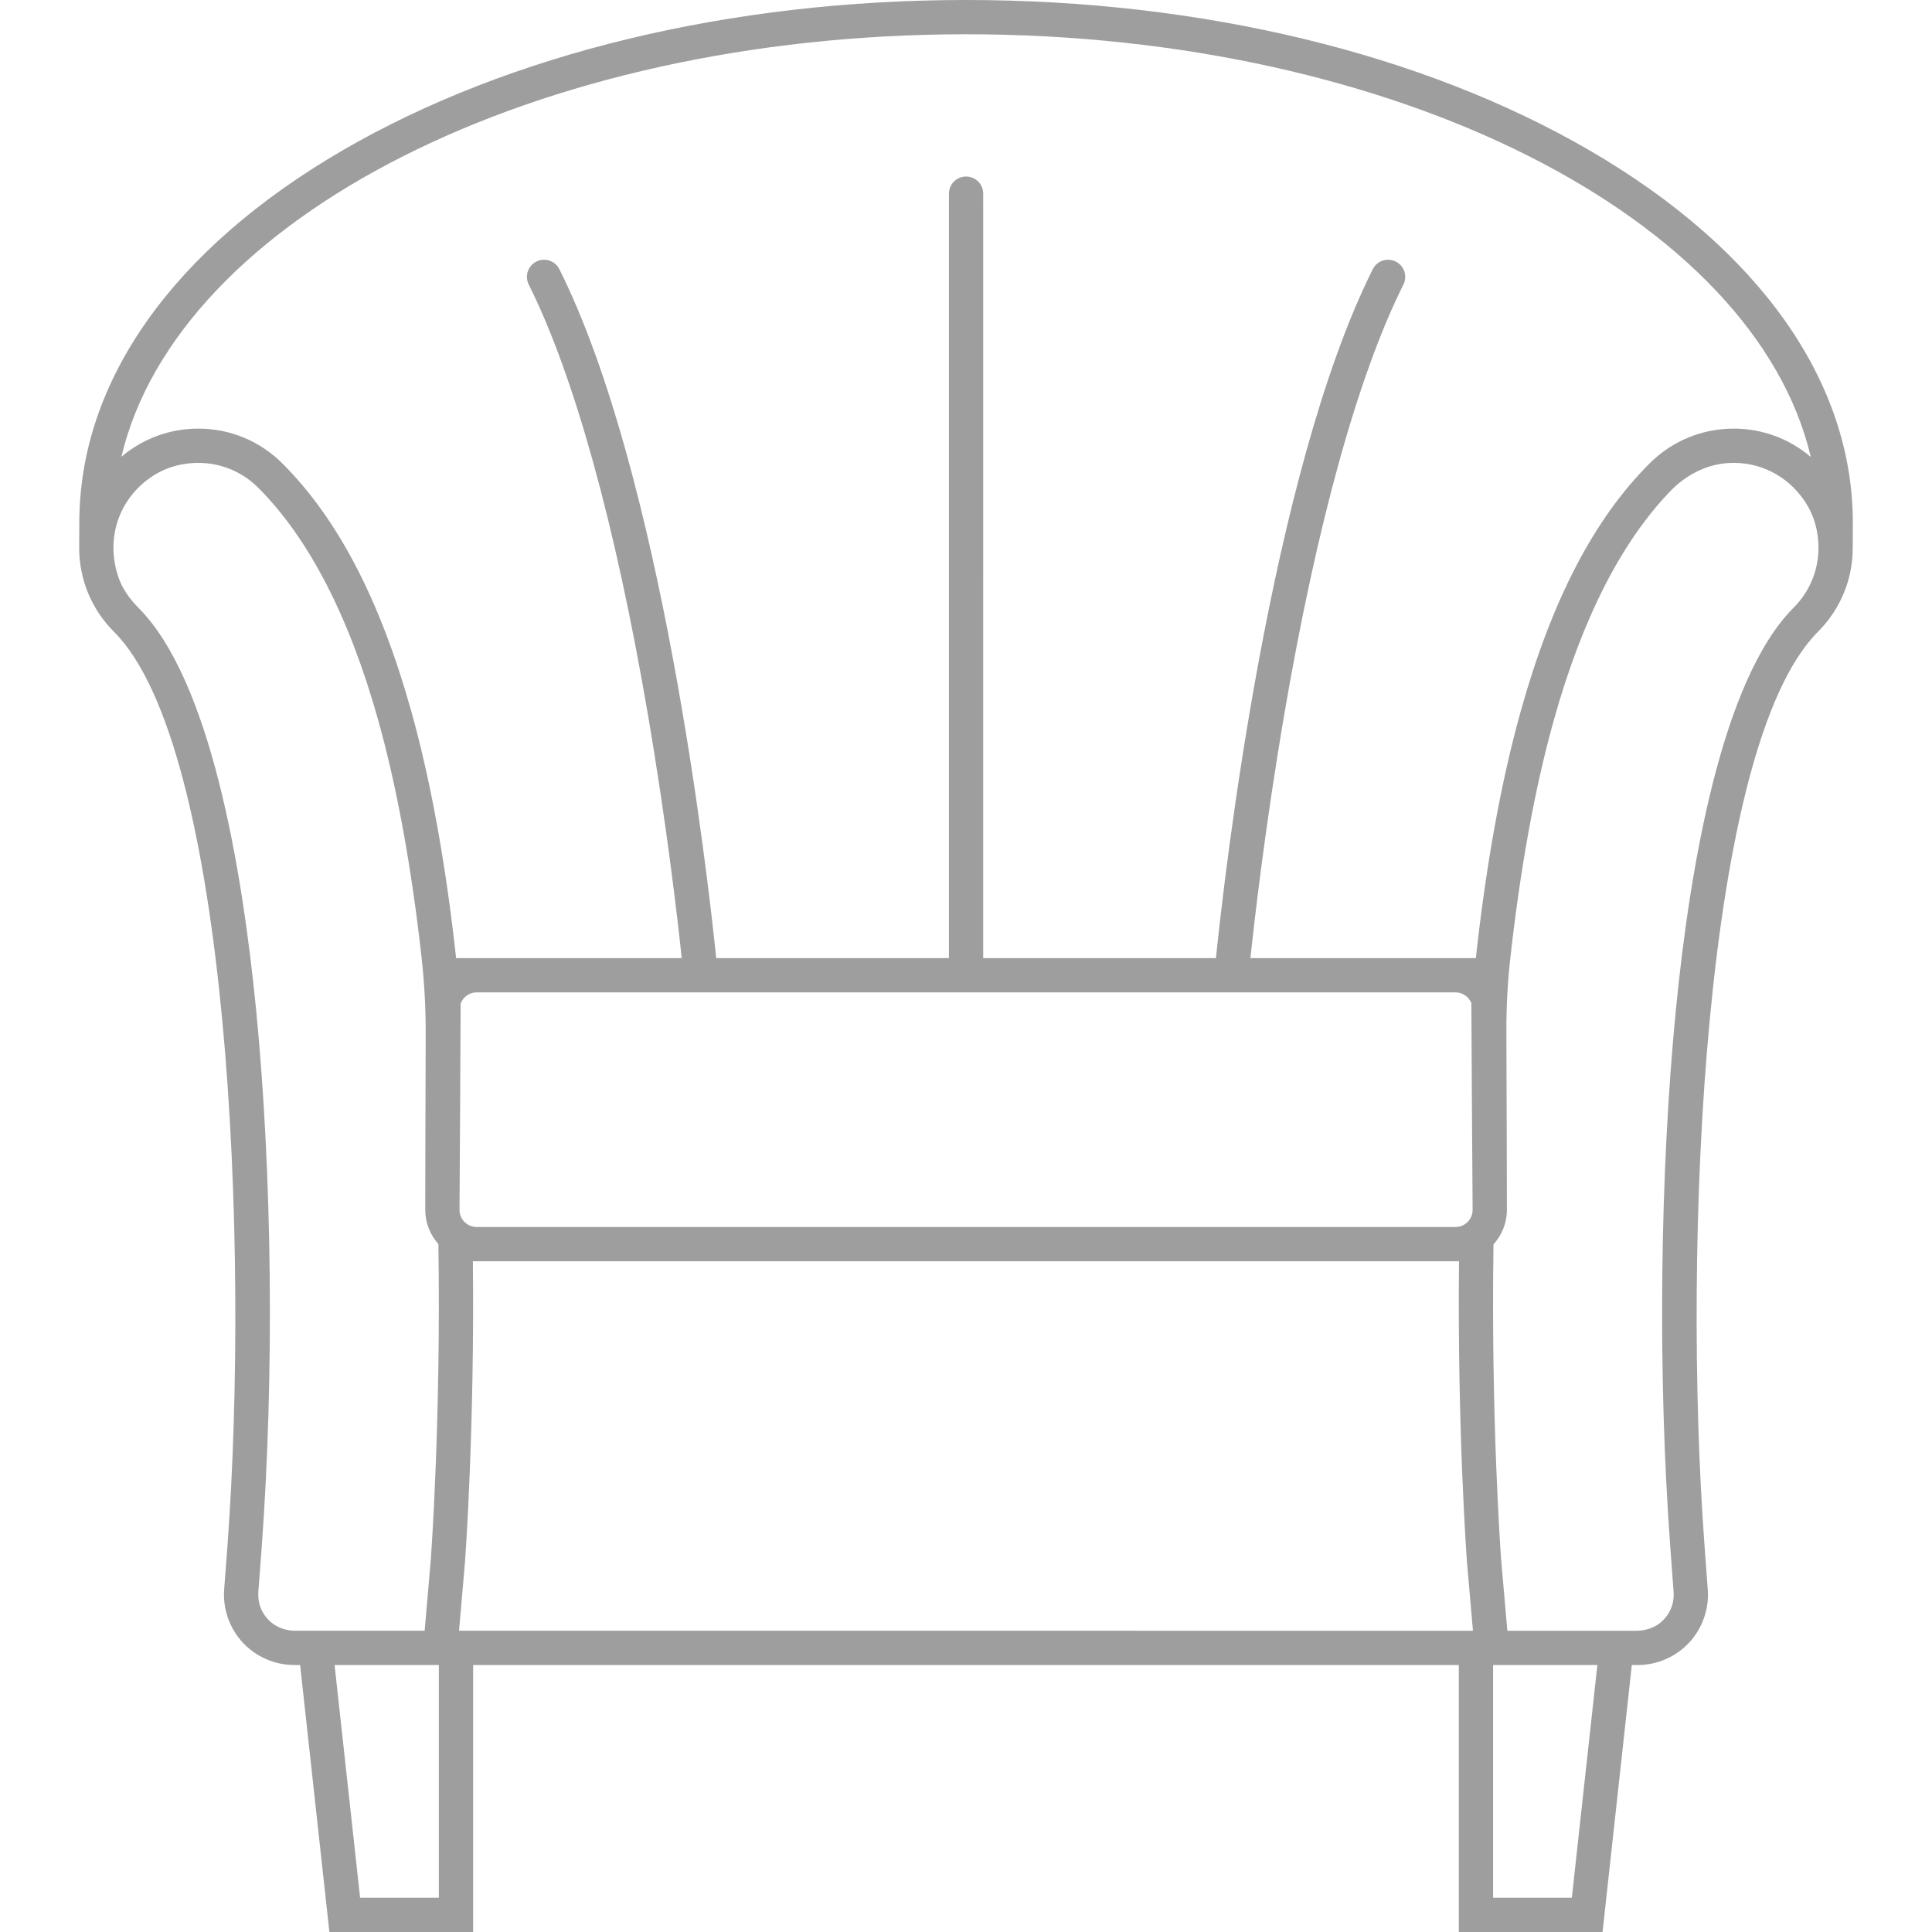 <?xml version="1.0" encoding="UTF-8"?> <svg xmlns="http://www.w3.org/2000/svg" xmlns:xlink="http://www.w3.org/1999/xlink" version="1.1" id="svg-9324" x="0px" y="0px" viewBox="0 0 394.686 394.686" style="enable-background:new 0 0 394.686 394.686;" xml:space="preserve" width="512" height="512"> <path d="M378.511,106.792c0-28.891-19.099-55.906-53.776-76.067C290.655,10.912,245.415,0,197.35,0 c-48.06,0-93.295,10.912-127.374,30.726c-34.677,20.162-53.774,47.176-53.774,76.067c0,0.96-0.027,4.343-0.027,5.091 c0,6.496,2.53,12.604,7.125,17.198c23.455,23.456,27.697,125.176,23.179,186.531l-0.687,9.118 c-0.288,3.974,1.101,7.924,3.811,10.838c2.705,2.908,6.534,4.576,10.508,4.576h1.201l5.979,54.542h29.363v-54.542h201.367v54.542 h29.363l5.979-54.542h1.198c3.982,0,7.819-1.673,10.526-4.59c2.706-2.915,4.088-6.862,3.792-10.828l-0.672-9.108 c-4.52-61.357-0.282-163.075,23.165-186.536c4.594-4.594,7.124-10.702,7.124-17.198 C378.498,111.267,378.511,107.959,378.511,106.792z M197.35,7c88.083,0,161.091,37.663,172.578,86.358 c-4.394-3.748-9.914-5.797-15.752-5.797c-6.496,0-12.604,2.53-17.198,7.124c-11.354,11.355-19.952,27.882-26.285,50.524 c-4,14.286-7.083,31.25-9.192,50.522h-46.054c0.842-7.942,3.08-27.397,6.951-49.994c6.647-38.81,15.053-69.105,24.306-87.61 c0.864-1.729,0.163-3.832-1.565-4.696c-1.731-0.865-3.832-0.163-4.696,1.565c-20.952,41.906-30.254,123.389-32.04,140.735h-47.545 V39.563c0-1.933-1.567-3.5-3.5-3.5s-3.5,1.567-3.5,3.5v156.169h-47.544c-1.786-17.346-11.087-98.829-32.04-140.735 c-0.863-1.728-2.964-2.43-4.696-1.565c-1.729,0.864-2.43,2.967-1.565,4.696c9.249,18.497,17.65,48.774,24.297,87.559 c3.875,22.608,6.116,42.095,6.959,50.045h-46.09c-2.109-19.273-5.188-36.237-9.183-50.523c-6.348-22.649-14.95-39.175-26.299-50.524 c-4.594-4.594-10.701-7.124-17.198-7.124c-5.815,0-11.316,2.033-15.701,5.754C36.315,44.641,109.301,7,197.35,7z M300.84,247.164 c0,1.928-1.568,3.497-3.497,3.497H97.37c-1.929,0-3.497-1.568-3.497-3.497c0,0,0.257-41.85,0.23-42.149 c0.496-1.329,1.767-2.283,3.267-2.283h199.974c1.466,0,2.72,0.909,3.239,2.191C300.555,205.217,300.84,247.164,300.84,247.164z M60.354,333.144c-1.981,0-3.939-0.688-5.359-2.07c-1.59-1.548-2.381-3.64-2.222-5.828l0.686-9.114 c2.594-35.214,2.162-76.33-1.152-109.984c-2.887-29.3-9.395-67.29-24.013-81.972c-1.758-1.765-3.252-3.806-4.067-6.16 c-2.733-7.898-0.005-16.001,6.628-20.54c1.837-1.257,3.926-2.138,6.11-2.568c5.902-1.161,11.686,0.631,15.782,4.726 c10.33,10.331,18.576,26.299,24.507,47.46c3.832,13.703,6.805,29.986,8.868,48.511c0.584,5.245,0.867,10.527,0.842,15.805 c-0.056,12.075-0.09,35.753-0.09,35.753c0,2.684,1.021,5.128,2.684,6.985c0.543,35.66-1.468,63.353-1.552,64.501l-1.254,14.492 H60.543l0,0.002H60.354z M73.566,387.686l-5.214-47.542h21.302v47.542H73.566z M93.776,333.142l1.206-13.932 c0.086-1.163,1.987-27.335,1.621-61.55h201.457c-0.357,34.204,1.545,60.39,1.635,61.596l1.212,13.885H93.776z M321.109,387.686 h-16.088v-47.542h21.302L321.109,387.686z M342.378,206.148c-3.313,33.659-3.744,74.774-1.15,109.985l0.672,9.111 c0.163,2.192-0.626,4.279-2.214,5.826c-1.421,1.384-3.383,2.074-5.367,2.074h-0.187l0-0.002h-26.198l-1.262-14.448 c-0.088-1.19-2.098-28.866-1.568-64.486c1.695-1.865,2.737-4.332,2.737-7.044c0,0-0.037-23.743-0.102-35.865 c-0.027-5.049,0.202-10.099,0.754-15.118c2.066-18.761,5.063-35.24,8.941-49.085c5.804-20.752,13.844-36.512,23.902-46.862 c3.132-3.222,7.278-5.371,11.763-5.641c6.152-0.37,11.93,2.439,15.498,7.665c1.245,1.823,2.117,3.894,2.547,6.059 c1.175,5.913-0.616,11.712-4.72,15.816C351.783,138.782,345.266,176.819,342.378,206.148z" fill="#9e9e9e"></path> <g> </g> <g> </g> <g> </g> <g> </g> <g> </g> <g> </g> <g> </g> <g> </g> <g> </g> <g> </g> <g> </g> <g> </g> <g> </g> <g> </g> <g> </g> </svg> 